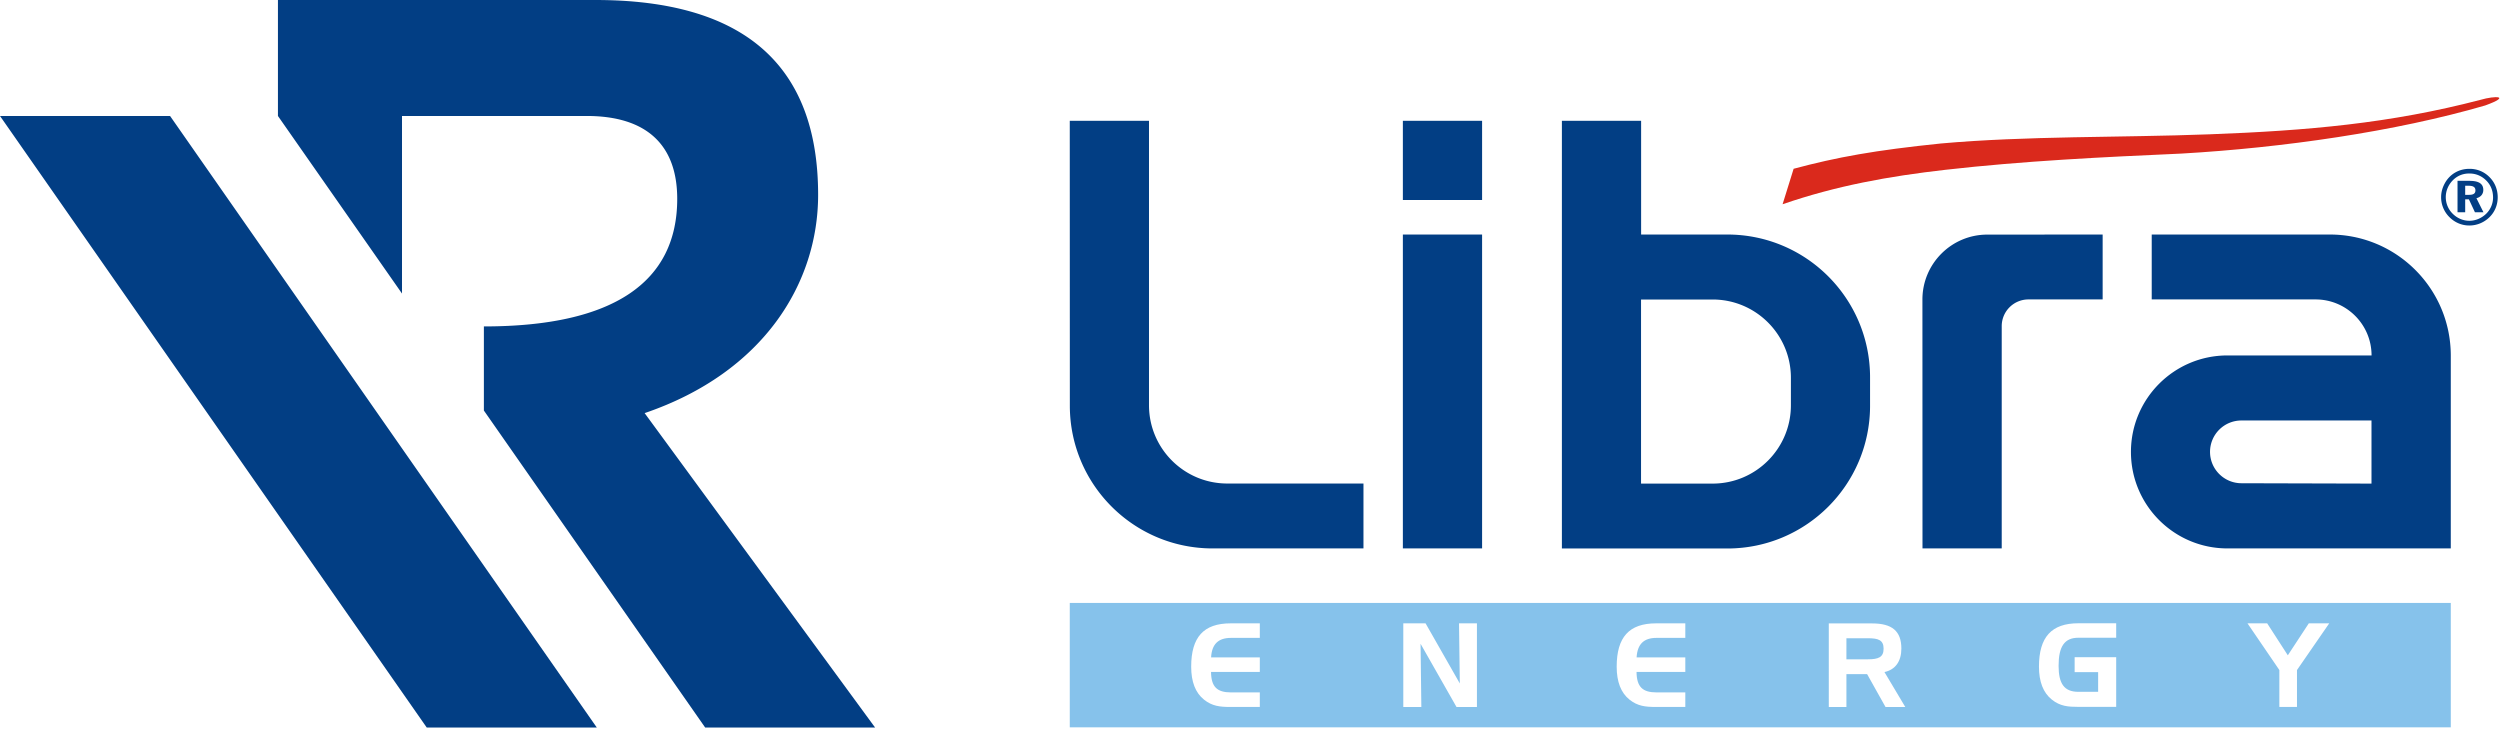 <svg xmlns="http://www.w3.org/2000/svg" xml:space="preserve" x="0" y="0" version="1.1" width="349" height="102" viewBox="0 0 349 102">
  <path fill="#023e84" d="M56.12 40.98V16.19H81.9c8.43 0 12.64 4.1 12.64 11.57 0 11.6-8.86 17.81-26.99 17.81v11.74l30.89 44.25h23.72L89.99 57.67c16.67-5.68 24.22-18.2 24.22-30.47 0-18.13-10.37-27.2-31.1-27.2H38.8v16.19l17.32 24.79zM0 16.19l59.57 85.37h23.74L23.74 16.19zM195.84 16.86h11.06v11.06h-11.06zM195.84 32.74h11.06v43.82h-11.06zM171.33 67.5c-6.03 0-10.93-4.89-10.93-10.93V16.86h-11.06l.01 39.77c0 11.01 8.92 19.93 19.93 19.93h21.06V67.5h-19.01zM241.13 32.74H229.1V16.86h-11.06v59.71h23.09c11.01 0 19.93-8.92 19.93-19.93v-3.96c0-11.01-8.92-19.94-19.93-19.94m8.88 23.84c0 6.03-4.89 10.93-10.93 10.93h-9.99v-25.7h9.99c6.03 0 10.93 4.89 10.93 10.93v3.84zM268.37 41.81c0-5 4.06-9.06 9.06-9.06l16.1-.01v9.06h-10.36a3.73 3.73 0 0 0-3.73 3.73v31.03h-11.06l-.01-34.75zM325.24 32.74h-24.86v9.06h22.87c4.32 0 7.82 3.5 7.82 7.82h-20.12c-7.44 0-13.47 6.03-13.47 13.47s6.03 13.47 13.47 13.47h31.18V49.63c-.01-9.33-7.56-16.89-16.89-16.89m-12.33 34.72c-2.42 0-4.39-1.96-4.39-4.38a4.38 4.38 0 0 1 4.39-4.38h18.15v8.81l-18.15-.05z" class="st0"/>
  <path fill="#86c2eb" d="M342.12 101.54H149.34V84.17h192.79v17.37zM171.84 89.05h4.03v-2.03h-4.08c-3.76 0-5.5 1.92-5.5 6.05 0 2.11.59 3.64 1.79 4.6 1.14.91 2.23 1.02 3.64 1.02h4.15v-2.03h-4.03c-1.93 0-2.76-.77-2.78-2.86h6.81v-2.03h-6.8c.1-1.84 1-2.72 2.77-2.72m24.06-2.03V98.7h2.52l-.11-8.83 5.02 8.83h2.85V87.02h-2.5l.11 8.39-4.78-8.39h-3.11zm35.34 2.03h4.03v-2.03h-4.08c-3.76 0-5.5 1.92-5.5 6.05 0 2.11.59 3.64 1.79 4.6 1.14.91 2.23 1.02 3.64 1.02h4.15v-2.03h-4.03c-1.93 0-2.76-.77-2.78-2.86h6.81v-2.03h-6.8c.11-1.84 1-2.72 2.77-2.72m24.06-2.03V98.7h2.46v-4.59h2.89l2.57 4.59h2.76l-2.91-4.88c1.51-.33 2.36-1.48 2.36-3.28 0-2.46-1.32-3.51-4.08-3.51h-6.05zm5.47 2.08c1.46 0 2.18.26 2.18 1.46 0 1.19-.72 1.48-2.18 1.48h-3.01V89.1h3.01zm28.85 4.73h3.28v2.75h-2.76c-1.98 0-2.76-1.14-2.76-3.63 0-2.67.8-3.92 2.76-3.92h5.28v-2.02h-5.28c-3.74 0-5.5 1.92-5.5 6.05 0 2.11.59 3.64 1.79 4.6 1.17.94 2.29 1.02 3.71 1.02h5.28v-6.93h-5.8v2.08zm24.13-6.81 4.45 6.52v5.15h2.46v-5.15l4.5-6.52h-2.85l-2.93 4.46-2.88-4.46h-2.75z"/>
  <path fill="#023e84" d="M347.56 24.75c.73.74 1.12 1.72 1.12 2.78 0 1.09-.41 2.07-1.16 2.8-.77.75-1.77 1.15-2.8 1.15-1.06 0-2.05-.42-2.81-1.2a3.89 3.89 0 0 1-1.13-2.75c0-.71.19-1.39.58-2.06.71-1.2 1.94-1.9 3.36-1.9 1.09-.01 2.08.4 2.84 1.18m-5.13.4c-.64.64-1 1.49-1 2.36 0 .87.33 1.69.95 2.31.63.64 1.47 1 2.34 1 .86 0 1.69-.35 2.34-.97.62-.6.97-1.43.97-2.27 0-.95-.32-1.74-.94-2.37-.64-.65-1.45-.99-2.36-.99-.89-.01-1.68.31-2.3.93m2.37.1c1.25 0 1.87.42 1.87 1.26 0 .58-.36 1.01-.96 1.16l.98 1.96h-1.19l-.84-1.8h-.52v1.8h-1.07v-4.39h1.73zm-.65 1.95h.52c.61 0 .9-.18.9-.62 0-.46-.32-.65-.96-.65h-.47v1.27z" class="st0"/>
  <path fill="#da291c" d="M248.85 28.51c7.57-2.6 14.8-3.9 22.77-4.81 10.92-1.24 21.93-1.77 32.9-2.26 14.12-.81 29.91-3.07 42.42-6.72 3.67-1.33 1.46-1.4-.68-.78-12.59 3.29-24.16 4.3-37.83 4.81-12.43.47-25.52.21-37.48 1.28-9.17.94-14.52 1.91-20.56 3.53l-1.54 4.95z"/>
</svg>
